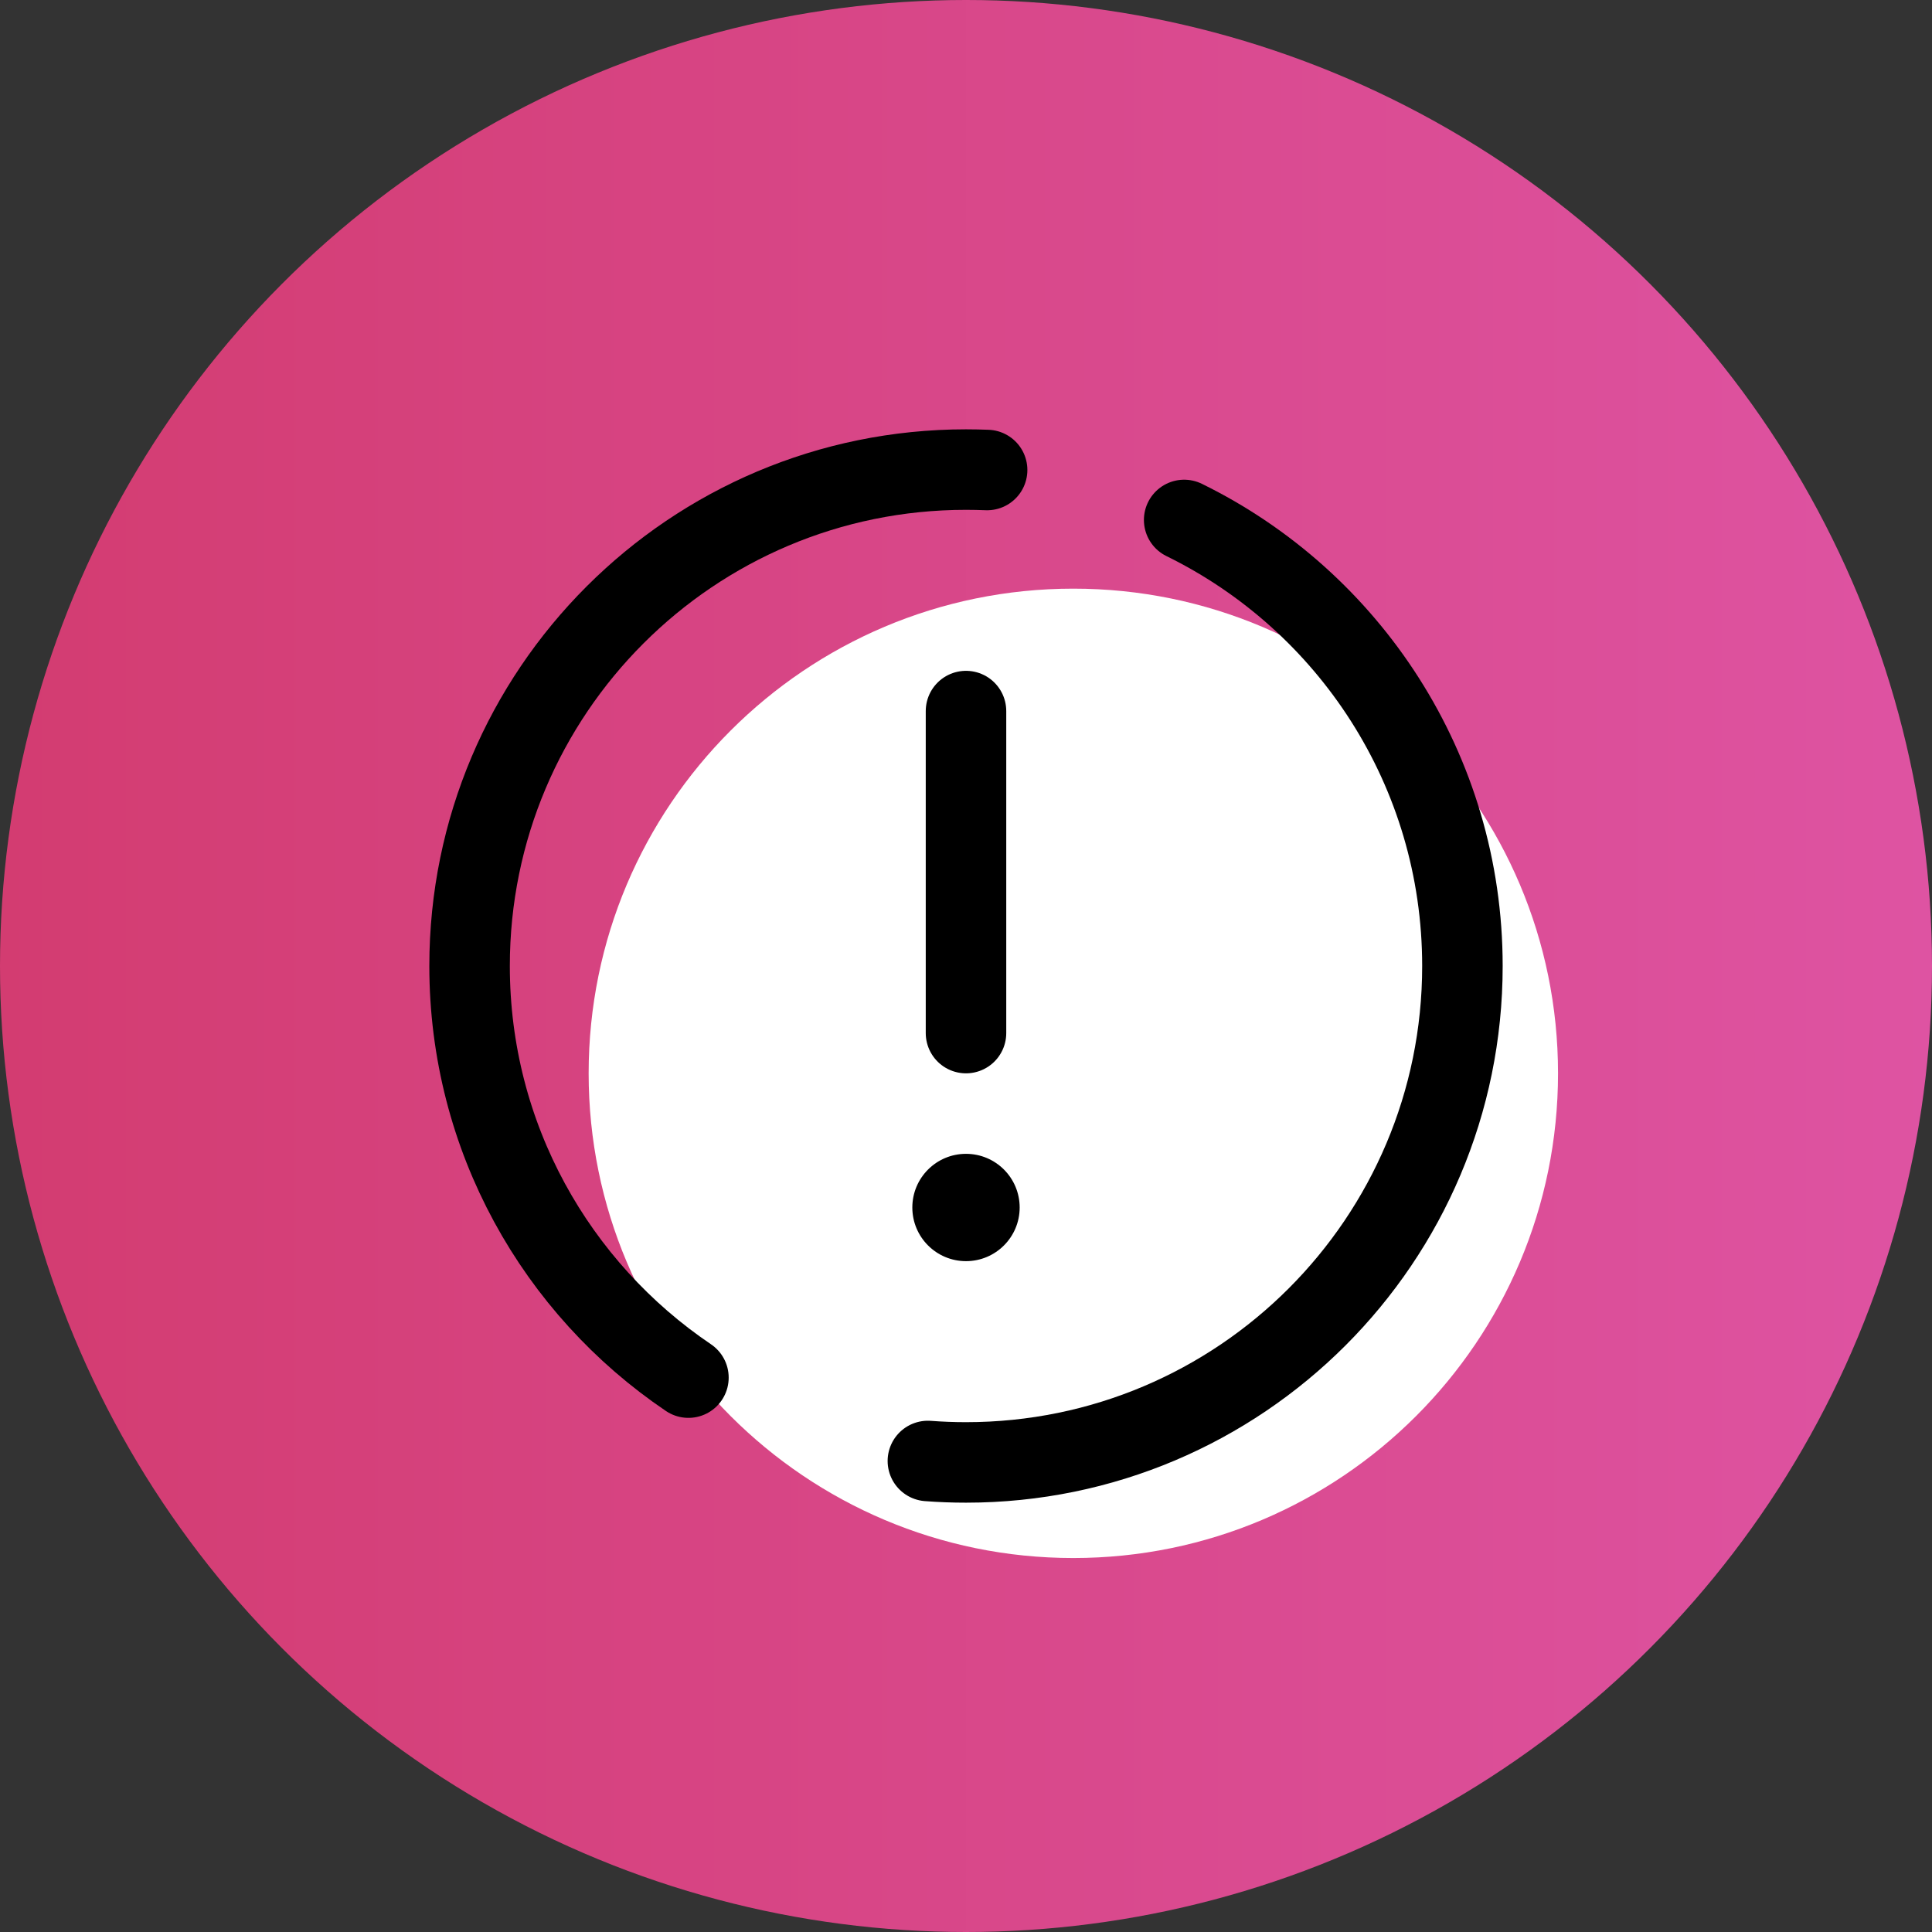<svg width="150" height="150" viewBox="0 0 150 150" fill="none" xmlns="http://www.w3.org/2000/svg">
<rect x="0" y="0" width="150" height="150" fill="#333333" stroke="none"/>
<circle cx="75" cy="75" r="75" fill="url(#paint0_linear_3125_598)"/>
<path d="M83.333 120.965C104.117 120.965 120.965 104.117 120.965 83.333C120.965 62.55 104.117 45.702 83.333 45.702C62.55 45.702 45.702 62.55 45.702 83.333C45.702 104.117 62.55 120.965 83.333 120.965Z" fill="white"/>
<path d="M53.45 106.958C43.198 100.033 36.458 88.304 36.458 75C36.458 53.714 53.715 36.458 75 36.458C75.55 36.458 76.096 36.471 76.64 36.491" stroke="black" stroke-width="6.25" stroke-miterlimit="10" stroke-linecap="round" stroke-linejoin="round"/>
<path d="M91.938 40.369C104.731 46.64 113.542 59.792 113.542 75C113.542 96.286 96.285 113.542 75 113.542C74.004 113.542 73.017 113.505 72.04 113.43" stroke="black" stroke-width="6.25" stroke-miterlimit="10" stroke-linecap="round" stroke-linejoin="round"/>
<path d="M75 55.208V80.208" stroke="black" stroke-width="6.25" stroke-miterlimit="10" stroke-linecap="round"/>
<path d="M75 97.916C77.301 97.916 79.167 96.051 79.167 93.75C79.167 91.448 77.301 89.583 75 89.583C72.699 89.583 70.833 91.448 70.833 93.75C70.833 96.051 72.699 97.916 75 97.916Z" fill="black"/>
<defs>
<linearGradient id="paint0_linear_3125_598" x1="0" y1="75" x2="150" y2="75" gradientUnits="userSpaceOnUse">
<stop stop-color="#D33C71"/>
<stop offset="1" stop-color="#DE53A2"/>
</linearGradient>
</defs>
</svg>
